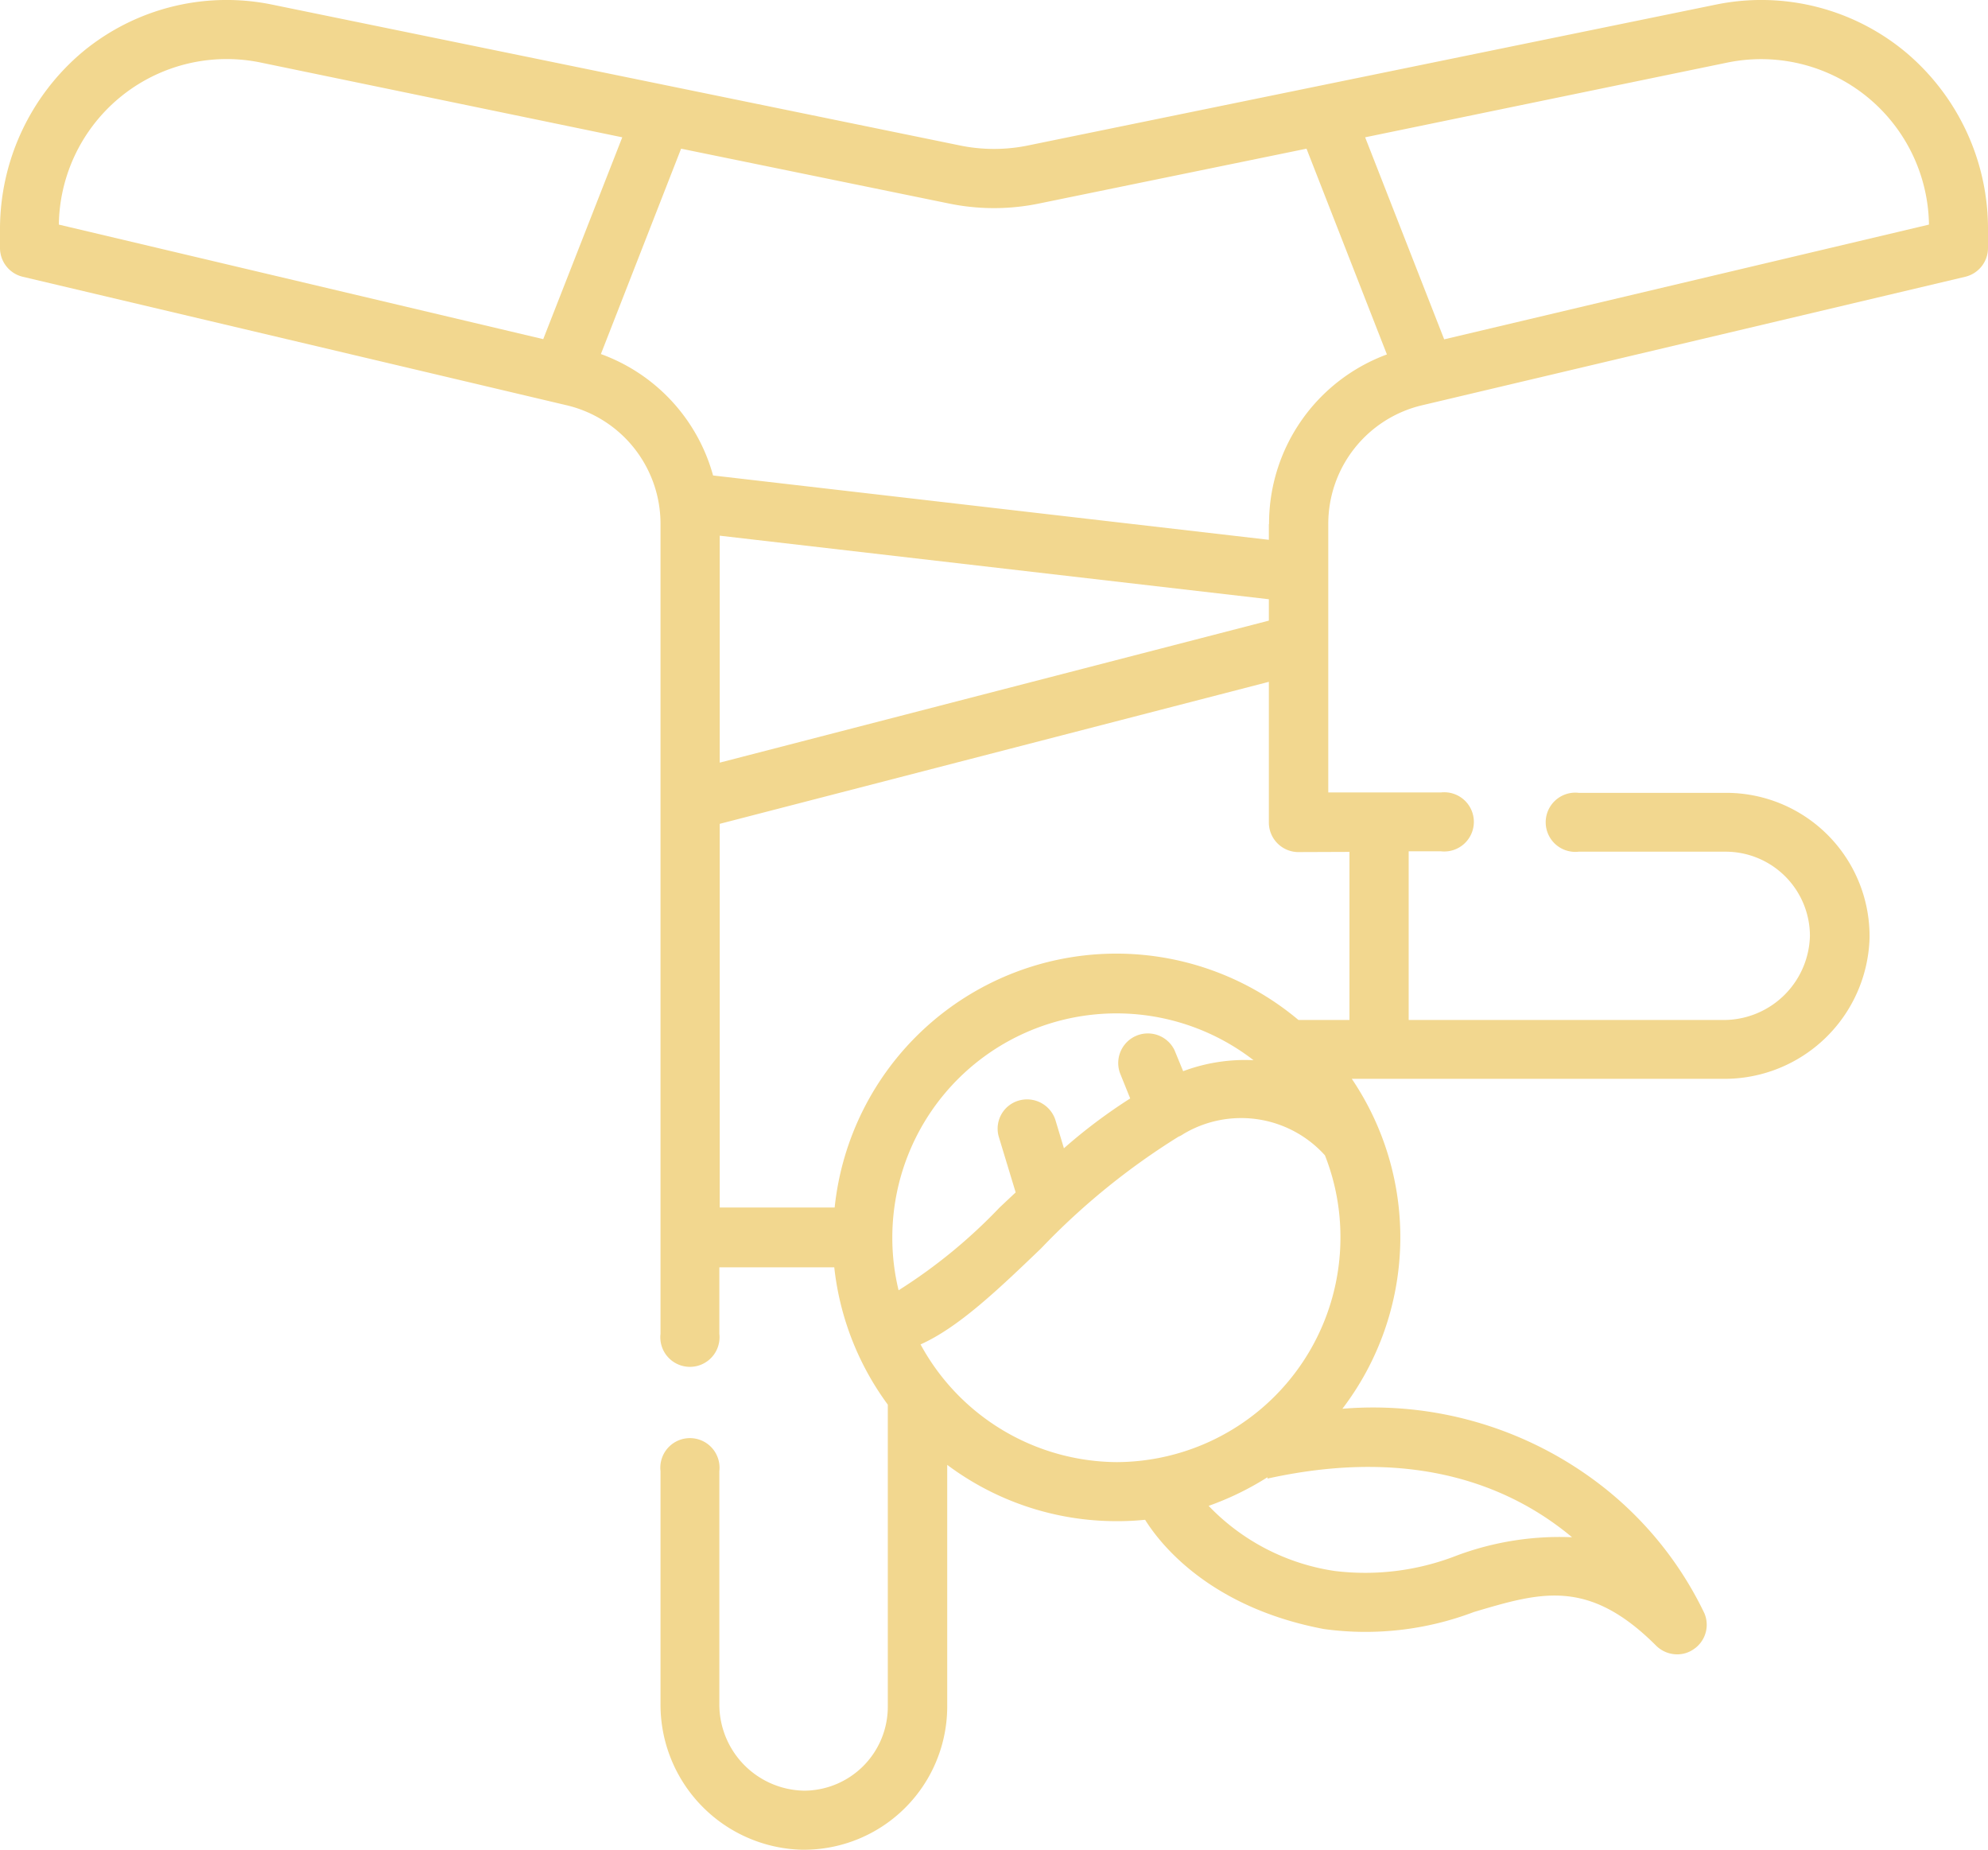 <?xml version="1.0" encoding="UTF-8"?> <svg xmlns="http://www.w3.org/2000/svg" viewBox="0 0 101.37 94.3"> <defs> <style>.a{fill:#f2d78f;}</style> </defs> <title>Ресурс 125</title> <path class="a" d="M97.16,2.65A11.51,11.51,0,0,0,87.47.24L52.4,7.42a8.61,8.61,0,0,1-3.43,0L13.9.24a11.51,11.51,0,0,0-9.68,2.4A11.81,11.81,0,0,0,0,11.76v.88a1.51,1.51,0,0,0,1.16,1.47l27.73,6.55a6.21,6.21,0,0,1,4.79,6.06V68a1.51,1.51,0,1,0,3,0V64.61h5.86a14.44,14.44,0,0,0,2.73,7V87A4.28,4.28,0,0,1,41,91.29a4.4,4.4,0,0,1-4.32-4.41V75a1.51,1.51,0,1,0-3,0V86.85a7.4,7.4,0,0,0,7.17,7.45A7.31,7.31,0,0,0,48.3,87V74.68a14.39,14.39,0,0,0,8.64,2.87,13.94,13.94,0,0,0,1.45-.07c1,1.6,3.66,4.54,9.12,5.57a15.57,15.57,0,0,0,7.65-.87c3.38-1,5.82-1.75,9.29,1.72a1.53,1.53,0,0,0,1.07.44,1.46,1.46,0,0,0,.84-.26,1.5,1.5,0,0,0,.55-1.83,18.18,18.18,0,0,0-5.07-6.37,19,19,0,0,0-13.39-4.06A14.42,14.42,0,0,0,68.93,55H87.88a7.4,7.4,0,0,0,7.45-7.16A7.31,7.31,0,0,0,88,40.42H80.5a1.51,1.51,0,1,0,0,3H88a4.3,4.3,0,0,1,4.29,4.29A4.4,4.4,0,0,1,87.91,52H71.83v-8.6h1.64a1.51,1.51,0,1,0,0-3H67.73V26.72a6.21,6.21,0,0,1,4.79-6.06l27.69-6.55a1.51,1.51,0,0,0,1.16-1.47v-.88A11.76,11.76,0,0,0,97.16,2.65ZM27.7,17.29,3,11.45A8.56,8.56,0,0,1,13.3,3.19L31.73,7ZM45.82,65.78a11.3,11.3,0,0,1-.32-2.68,11.43,11.43,0,0,1,18.42-9.05,9,9,0,0,0-3.59.56l-.44-1.07a1.51,1.51,0,0,0-2.78,1.17L57.63,56a27.38,27.38,0,0,0-3.38,2.54l-.43-1.43a1.52,1.52,0,0,0-1.88-1,1.49,1.49,0,0,0-1,1.88l.85,2.8-.82.77A27,27,0,0,1,45.82,65.78Zm11.12,8.76a11.47,11.47,0,0,1-10-6c1.94-.87,3.94-2.78,6.15-4.9a35.8,35.8,0,0,1,7-5.69l0,0a1.12,1.12,0,0,0,.24-.13,5.75,5.75,0,0,1,7.23,1.08,11.33,11.33,0,0,1,.79,4.17A11.45,11.45,0,0,1,56.94,74.54Zm23.22,3.83a15,15,0,0,0-5.87.93,12.81,12.81,0,0,1-6.23.79,11.16,11.16,0,0,1-6.43-3.32,14.86,14.86,0,0,0,3-1.46l0,.07C72.23,73.7,77.16,75.86,80.16,78.37ZM68.81,43.43h0V52h-2.6a14.44,14.44,0,0,0-23.65,9.56H36.7V42l28-7.24v7.18a1.51,1.51,0,0,0,1.51,1.5ZM36.7,38.88V27.31l28,3.24v1.09Zm28-12.16v.8L36.36,24.24a9.17,9.17,0,0,0-5.72-6.19L34.73,7.58l13.63,2.79a11.38,11.38,0,0,0,4.65,0L66.62,7.58l4.1,10.49A9.19,9.19,0,0,0,64.71,26.72Zm8.94-9.42L69.61,7,88.08,3.19a8.56,8.56,0,0,1,10.28,8.26Z"></path> </svg> 